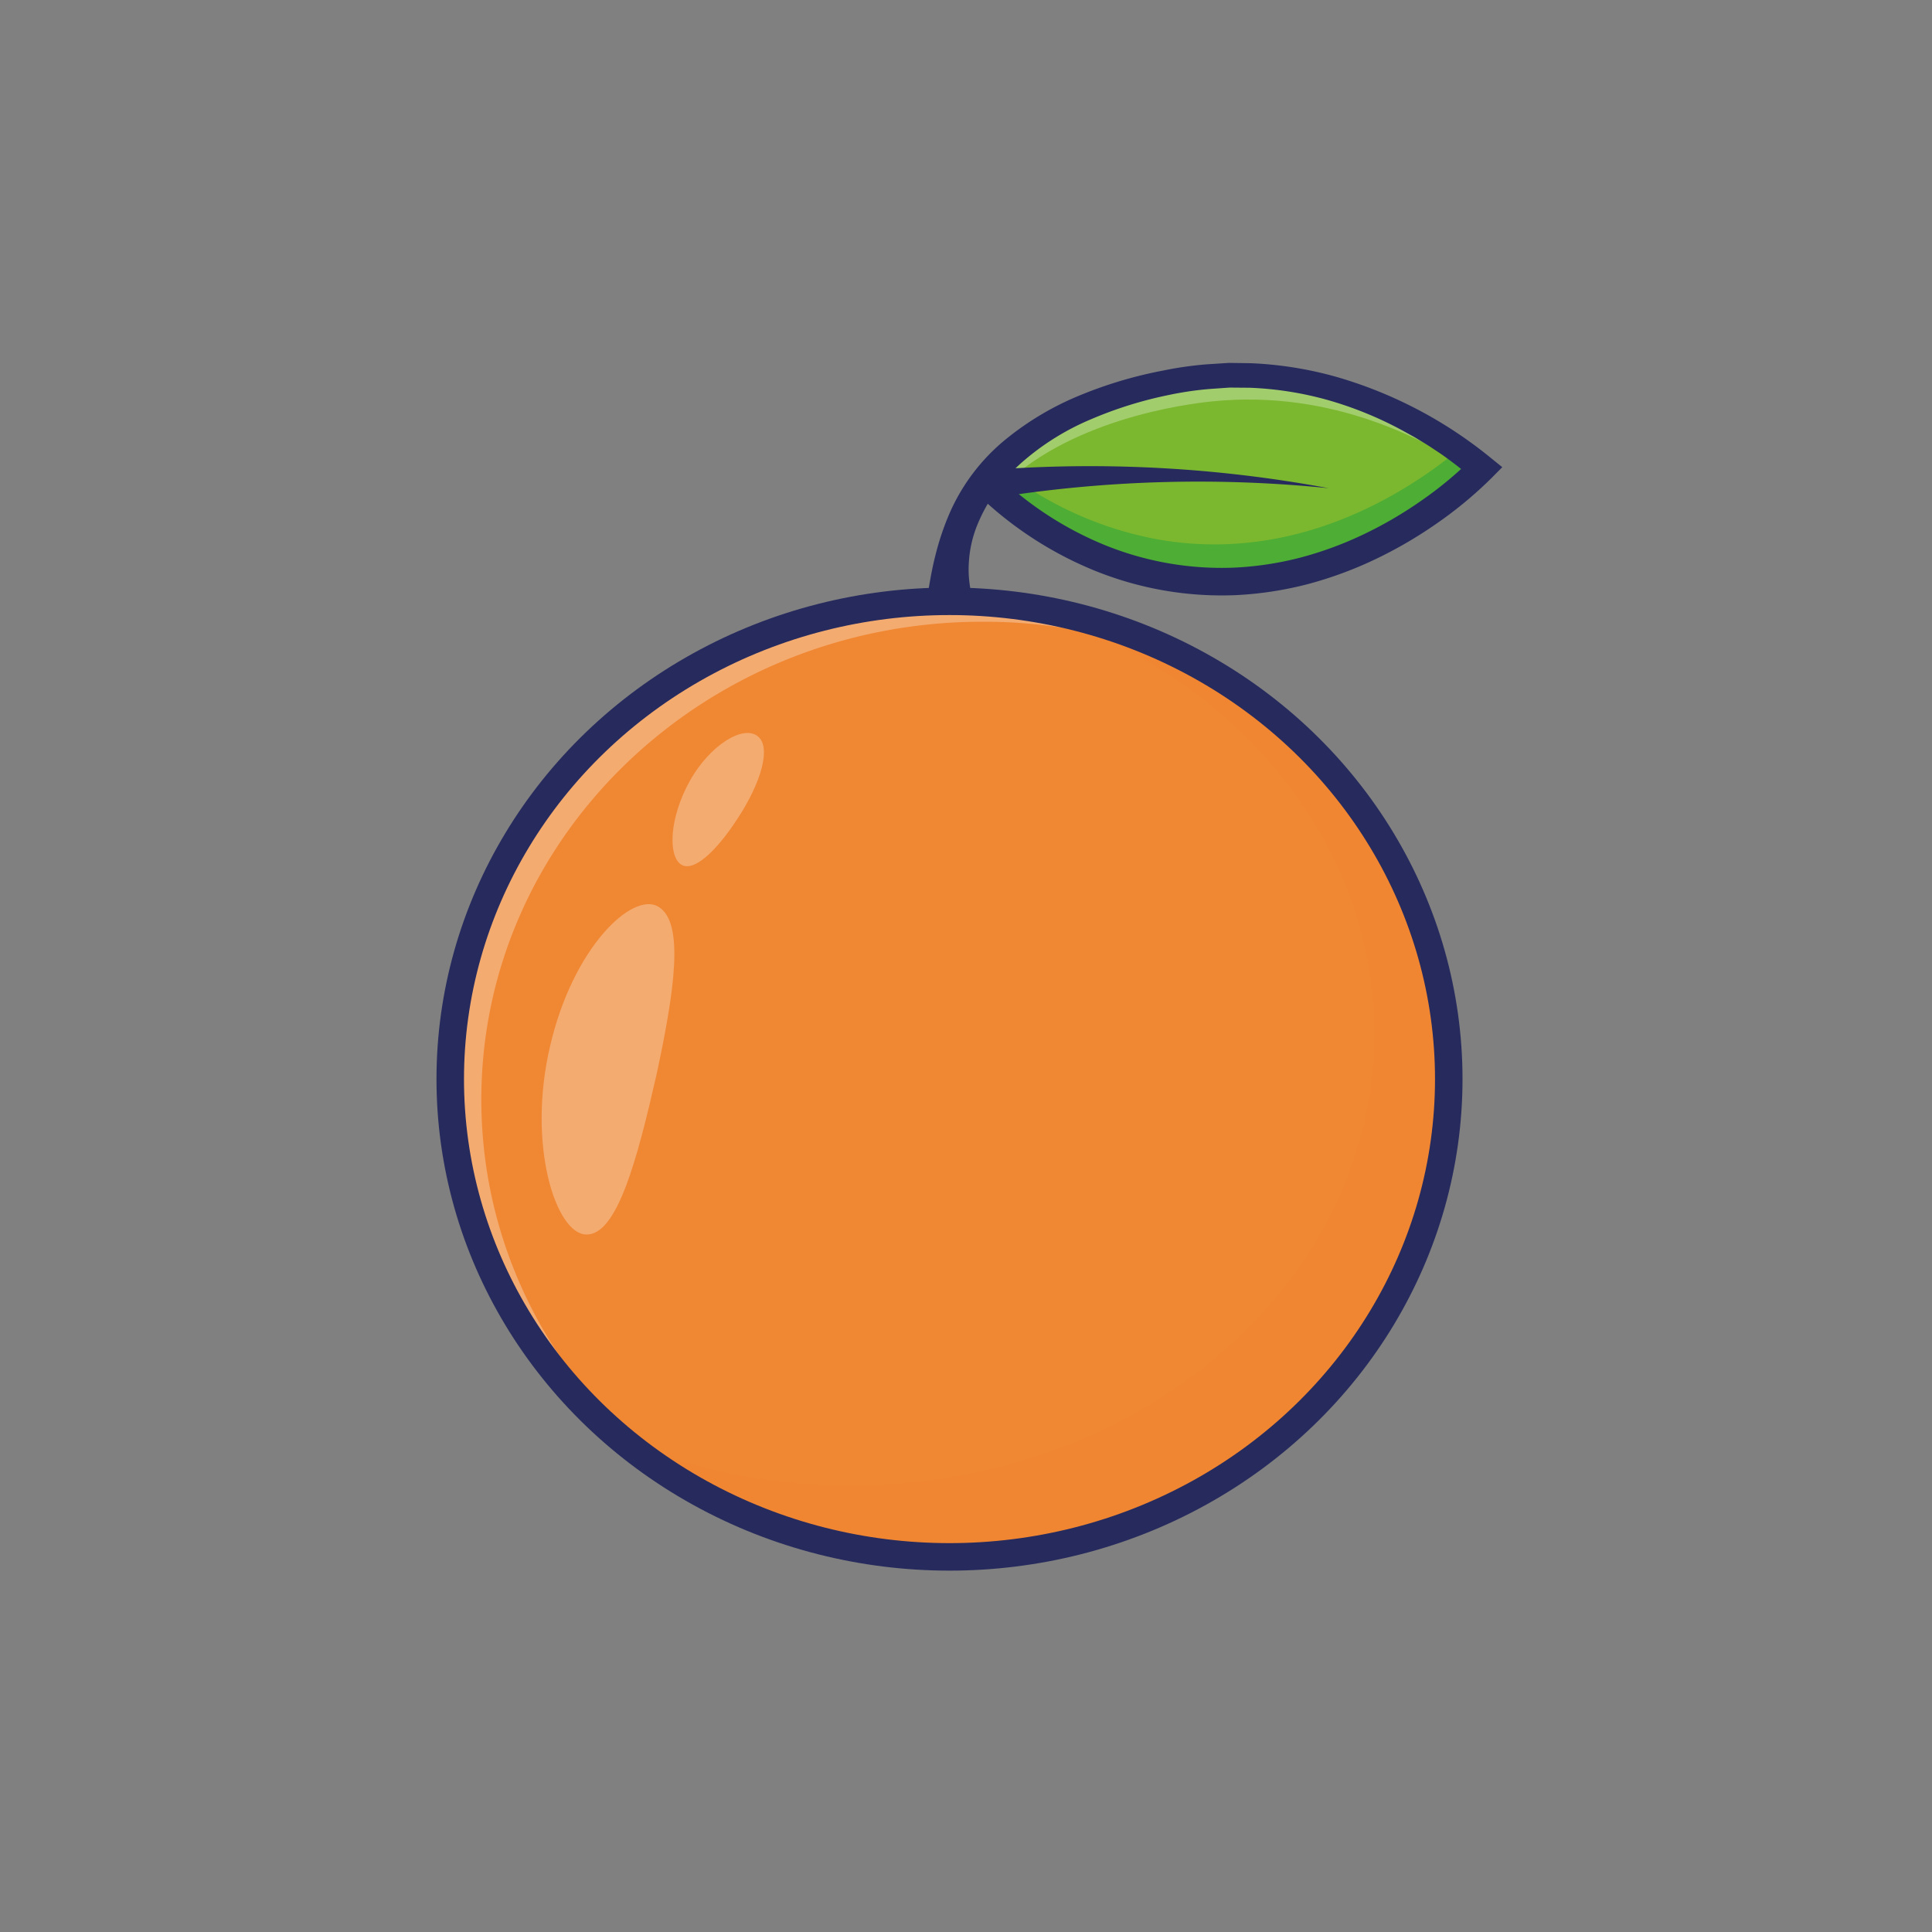 <?xml version="1.0" ?>
<!-- Скачано с сайта svg4.ru / Downloaded from svg4.ru -->
<svg width="800px" height="800px" viewBox="0 0 500 500" xmlns="http://www.w3.org/2000/svg">
<rect x="0" y="0" width="500" height="500" fill="#808080" stroke="none"/>
<g style="isolation:isolate">
<ellipse cx="245.729" cy="279.269" fill="#f08733" rx="129.209" ry="123.652"/>
<g opacity="0.3">
<path d="M192.044,210.009c-5.581,9.083-11.748,15.418-15.337,13.957-3.549-1.451-3.844-10.5.917-20.156,4.723-9.674,13.384-15.767,17.744-13.722C199.77,192.131,197.579,200.934,192.044,210.009Z" fill="#ffffff"/>
</g>
<g opacity="0.3">
<path d="M169.854,278.343c-4.928,21.627-10.118,41.287-18.083,41.146-7.868.023-15.435-23.1-9.418-48.711,5.926-25.666,21.374-40.11,28.006-36.131C177.238,238.659,174.542,256.626,169.854,278.343Z" fill="#ffffff"/>
</g>
<path d="M124.568,284.552c0,41.15,21.08,77.6,53.5,100.08-36.93-21.76-61.55-60.81-61.55-105.36,0-68.29,57.85-123.659,129.21-123.659a132.657,132.657,0,0,1,72.929,21.57,134.014,134.014,0,0,0-64.379-16.28C182.638,160.9,124.568,216.263,124.568,284.552Z" fill="#ffffff" opacity="0.3"/>
<path d="M374.937,279.272c0,68.29-57.85,123.65-129.209,123.65a132.09,132.09,0,0,1-84.55-30.15,152.924,152.924,0,0,0,59.01,11.65c74.81,0,135.449-52.36,135.449-116.94,0-51.279-38.23-94.839-91.419-110.609C326.817,165.453,374.937,216.993,374.937,279.272Z" fill="#f08733" opacity="0.5" style="mix-blend-mode:multiply"/>
<ellipse cx="245.729" cy="279.269" fill="none" rx="129.209" ry="123.652" stroke="#262a5d" stroke-miterlimit="10" stroke-width="7.119"/>
<path d="M383.477,121.193c-3.51,3.59-35.72,35.36-80.31,28.35-25.259-3.97-41.8-18.38-48.349-24.82,16.51-22.15,50.179-26.47,56.449-27.15C349.147,93.493,377.1,115.823,383.477,121.193Z" fill="#7bb82f"/>
<path d="M383.477,121.193c-.28.29-.76.77-1.41,1.4-12.11-8.34-37.02-21.96-68.52-18.7-6.17.64-37.779,4.53-55.729,23.65-1.16-1.04-2.16-2-3-2.82,16.51-22.15,50.179-26.47,56.449-27.15C349.147,93.493,377.1,115.823,383.477,121.193Z" fill="#ffffff" opacity="0.3"/>
<path d="M383.477,121.193c-3.51,3.59-35.72,35.36-80.31,28.35-25.259-3.97-41.8-18.38-48.349-24.82a47.553,47.553,0,0,1,3.46-4.13,92.6,92.6,0,0,0,42.03,19.12c34.759,5.84,62.619-11.39,77.1-23.24C380.187,118.473,382.237,120.153,383.477,121.193Z" fill="#4ead34"/>
<path d="M257.312,122.185a88.456,88.456,0,0,0,28.6,18.873A80.359,80.359,0,0,0,319.5,146.9a84.4,84.4,0,0,0,16.967-2.574,93.147,93.147,0,0,0,16.2-5.928,104.268,104.268,0,0,0,14.988-8.7,98,98,0,0,0,13.291-11h0l.248,5.215a104.217,104.217,0,0,0-8.352-6.493c-1.482-.964-2.928-1.986-4.455-2.88l-2.267-1.382-2.32-1.286a95.354,95.354,0,0,0-19.519-8.157,86.928,86.928,0,0,0-20.794-3.365l-5.271-.045-5.258.37a85.562,85.562,0,0,0-10.485,1.549,103.765,103.765,0,0,0-20.211,6.318,65.63,65.63,0,0,0-17.588,10.945,43.51,43.51,0,0,0-11.691,16.223,30.4,30.4,0,0,0-2.235,9.7,27.684,27.684,0,0,0,1.093,9.9l-12.074.6c.643-4.07,1.276-8.041,2.252-11.923a69.928,69.928,0,0,1,3.793-11.3,51.038,51.038,0,0,1,14.1-18.683,75.628,75.628,0,0,1,19.669-11.734A110.441,110.441,0,0,1,301.2,95.864a91.9,91.9,0,0,1,11.172-1.583l5.667-.361,5.677.079a96.468,96.468,0,0,1,22.327,3.589,112.32,112.32,0,0,1,39.737,20.886l3.008,2.429-2.76,2.786h0a104.821,104.821,0,0,1-14.308,11.858,111.549,111.549,0,0,1-16.008,9.29,100.27,100.27,0,0,1-17.45,6.383,91.564,91.564,0,0,1-18.444,2.8,87.468,87.468,0,0,1-36.57-6.36,95.533,95.533,0,0,1-30.918-20.392Z" fill="#262a5d"/>
<path d="M254.8,124.7l.02.02c-.02.02-.04.04-.04.06Z" fill="#7bb82f"/>
<path d="M258.407,121.468a337.871,337.871,0,0,1,85.459,4.88,334.263,334.263,0,0,0-84.672,2.2Z" fill="#262a5d"/>
<g opacity="0.5" style="mix-blend-mode:multiply">
<ellipse cx="189.224" cy="260.026" fill="#f08733" rx="3.102" ry="5.79"/>
<ellipse cx="198.34" cy="335.002" fill="#f08733" rx="2.499" ry="4.664"/>
<ellipse cx="205.456" cy="343.076" fill="#f08733" rx="1.827" ry="3.41"/>
<ellipse cx="201.803" cy="353.748" fill="#f08733" rx="1.827" ry="3.41"/>
<ellipse cx="298.38" cy="234.914" fill="#f08733" rx="1.827" ry="3.41"/>
<ellipse cx="305.014" cy="246.74" fill="#f08733" rx="1.827" ry="3.41"/>
<ellipse cx="296.553" cy="214.116" fill="#f08733" rx="4.136" ry="7.031"/>
</g>
</g>
</svg>